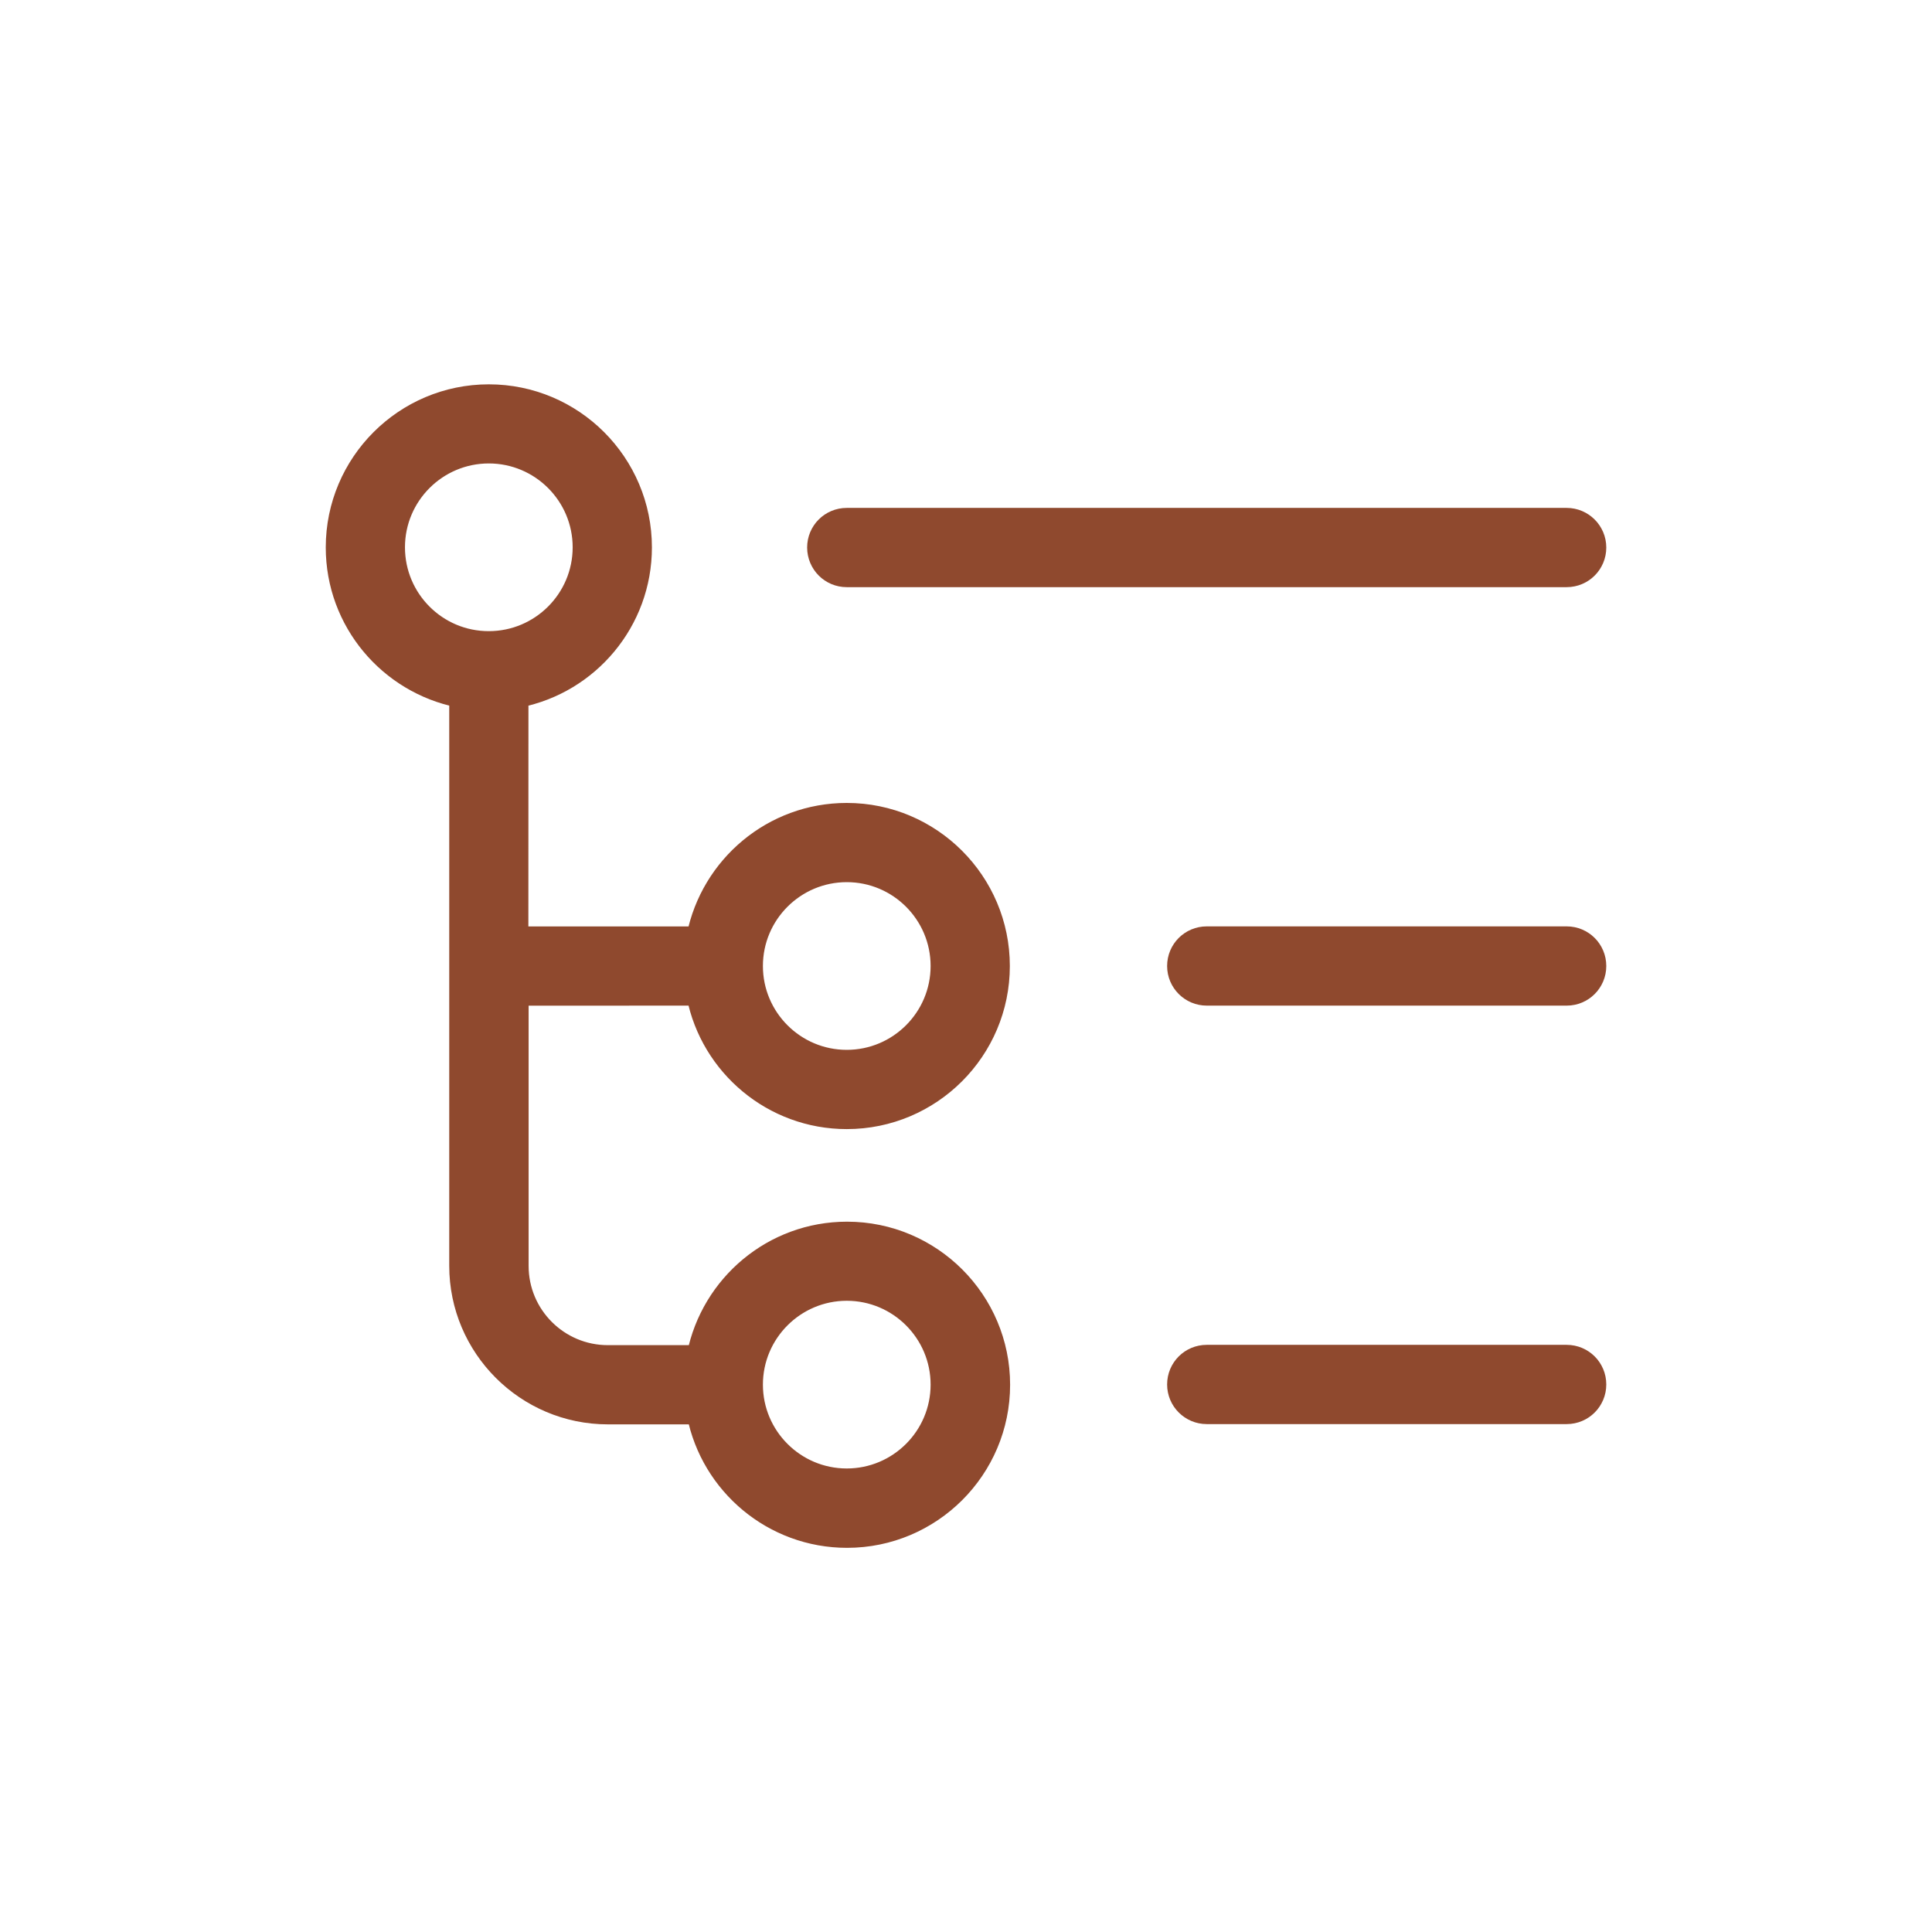 <?xml version="1.0" encoding="UTF-8"?> <svg xmlns="http://www.w3.org/2000/svg" viewBox="0 0 100 100" fill-rule="evenodd"><path d="m81.09 48.449h-18.629c-0.859 0-1.551 0.691-1.551 1.551s0.699 1.551 1.551 1.551h18.629c0.859 0 1.551-0.691 1.551-1.551s-0.691-1.551-1.551-1.551z" fill="#8f492e" stroke-width="1" stroke="#8f492e"></path><path d="m43.828 29.891h37.262c0.859 0 1.551-0.691 1.551-1.551s-0.699-1.551-1.551-1.551h-37.262c-0.859 0-1.551 0.691-1.551 1.551 0.004 0.859 0.691 1.551 1.551 1.551z" fill="#8f492e" stroke-width="1" stroke="#8f492e"></path><path d="m81.09 70.109h-18.629c-0.859 0-1.551 0.691-1.551 1.551s0.699 1.551 1.551 1.551h18.629c0.859 0 1.551-0.691 1.551-1.551s-0.691-1.551-1.551-1.551z" fill="#8f492e" stroke-width="1" stroke="#8f492e"></path><path d="m36.039 51.551c0.719 3.641 3.941 6.391 7.789 6.391 4.379 0 7.941-3.559 7.941-7.941 0-4.379-3.559-7.941-7.941-7.941-3.852 0-7.059 2.75-7.789 6.391h-9.191l0.004-12.328c3.641-0.719 6.391-3.941 6.391-7.789 0-4.379-3.559-7.941-7.941-7.941-4.379 0-7.941 3.559-7.941 7.941 0 3.852 2.75 7.059 6.391 7.789v29.391c0 4.25 3.461 7.711 7.711 7.711h4.59c0.719 3.641 3.941 6.391 7.789 6.391 4.379 0 7.941-3.559 7.941-7.941 0-4.379-3.559-7.941-7.941-7.941-3.852 0-7.059 2.75-7.789 6.391h-4.59c-2.539 0-4.602-2.059-4.602-4.602v-13.969zm7.789-6.391c2.672 0 4.84 2.172 4.84 4.84 0 2.672-2.172 4.84-4.84 4.84-2.672 0-4.84-2.172-4.84-4.84 0-2.672 2.172-4.84 4.84-4.84zm0 21.668c2.672 0 4.84 2.172 4.84 4.84 0 2.672-2.172 4.84-4.84 4.84-2.672 0-4.84-2.172-4.84-4.84s2.172-4.84 4.84-4.84zm-23.367-38.5c0-2.672 2.172-4.84 4.84-4.84 2.672 0 4.84 2.172 4.84 4.84 0 2.672-2.172 4.84-4.84 4.84-2.672 0.004-4.84-2.168-4.84-4.84z" fill="#8f492e" stroke-width="1" stroke="#8f492e"></path></svg> 